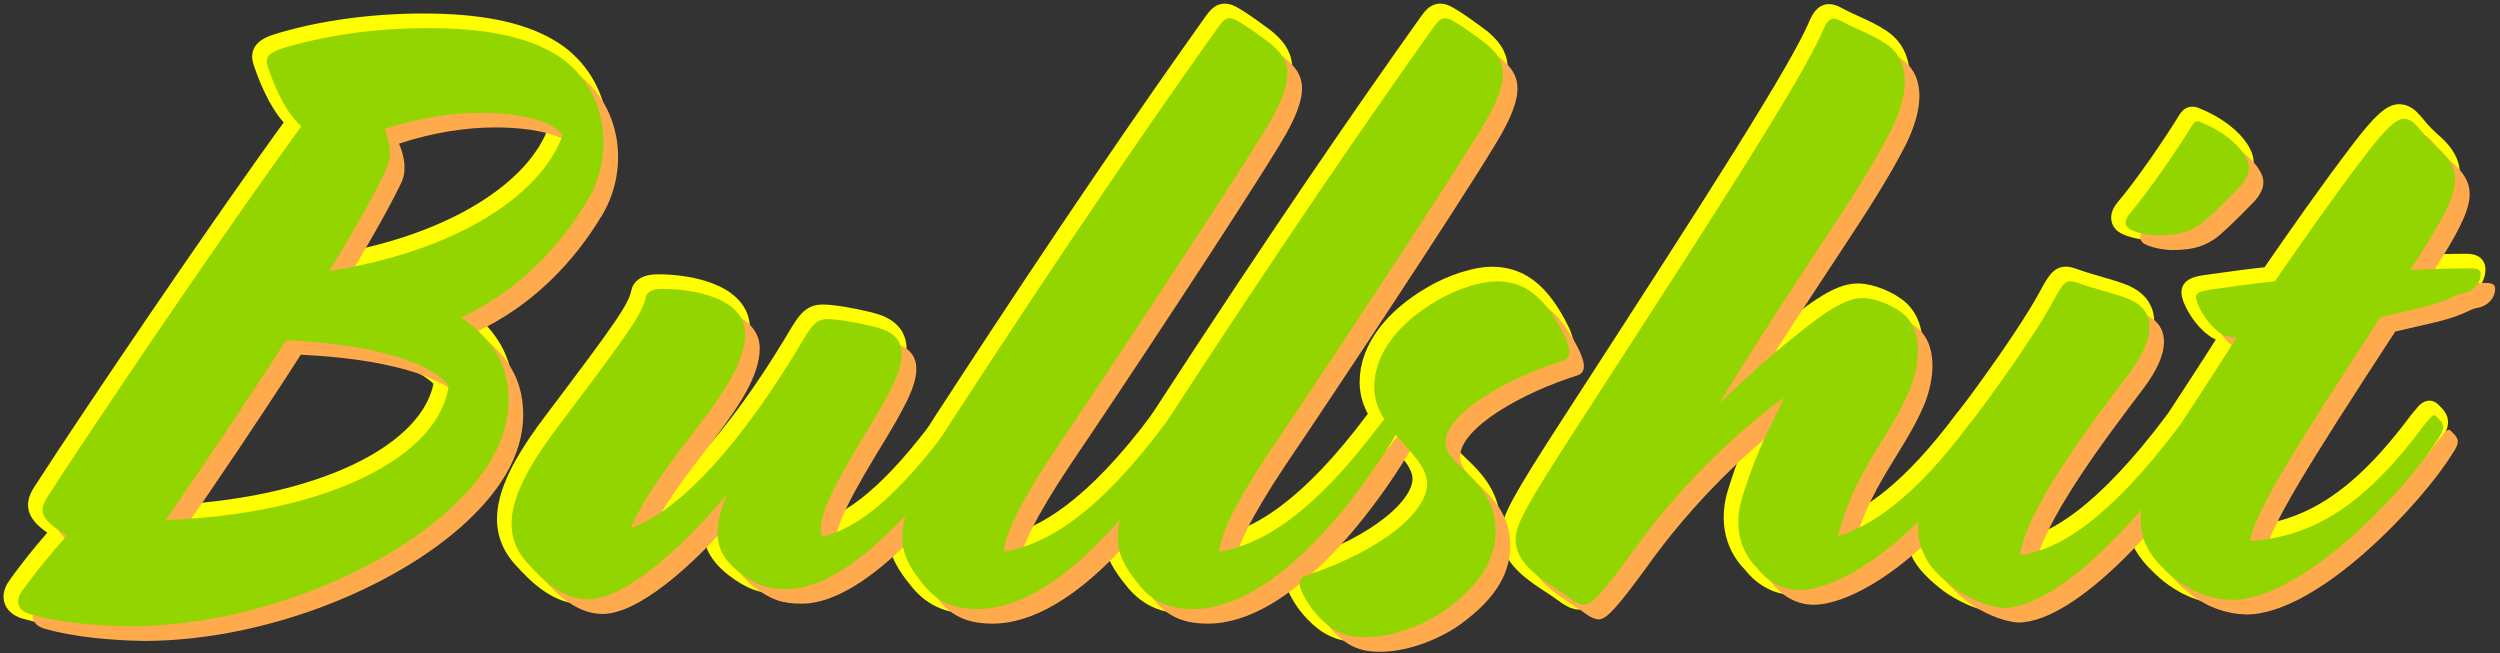 <?xml version="1.0" encoding="UTF-8"?>
<svg width="463px" height="121px" viewBox="0 0 463 121" version="1.1" xmlns="http://www.w3.org/2000/svg" xmlns:xlink="http://www.w3.org/1999/xlink">
    <rect x="0" y="0" width="463" height="121" fill="#333333" stroke="none"/>
    <title>DTnavn-02</title>
    <g id="Page-1" stroke="none" stroke-width="1" fill="none" fill-rule="evenodd">
        <g id="DTnavn-02" transform="translate(2.456, 2.473)" fill-rule="nonzero">
            <g id="Group" transform="translate(0, 0)" fill="#FFFF00" stroke="#FFFF00" stroke-width="3.6">
                <path d="M2.444,110.427 C0.144,109.827 -0.556,108.327 0.444,106.527 C1.544,104.827 5.444,99.727 9.044,95.827 C4.344,92.927 3.644,91.427 5.444,88.627 C14.344,74.827 38.844,38.627 52.444,20.027 C49.744,17.627 47.744,13.427 46.244,9.027 C45.744,7.527 45.944,6.427 49.444,5.427 C57.144,3.127 66.444,1.827 75.944,1.827 C86.144,1.827 93.844,3.327 99.244,6.527 C108.844,12.127 110.844,24.627 105.544,33.627 C100.244,42.527 92.444,50.627 82.044,55.427 C86.744,58.627 89.844,62.527 90.644,67.927 C91.744,75.627 88.244,82.727 81.644,89.327 C68.744,102.027 43.644,112.527 20.444,112.527 C14.144,112.527 7.344,111.827 2.444,110.427 Z M79.744,68.027 C75.844,63.327 64.644,60.327 49.644,59.627 C42.144,71.327 33.944,83.427 27.344,92.927 C56.444,91.927 77.944,81.527 79.744,68.027 Z M100.844,21.627 C98.844,19.027 93.144,17.527 85.644,17.527 C80.344,17.527 74.244,18.427 67.844,20.527 C69.044,23.427 69.244,25.827 68.144,28.027 C65.544,33.327 61.844,39.727 57.644,46.727 C81.544,43.027 96.944,32.627 100.844,21.627 Z" id="Shape"></path>
                <path d="M131.244,88.227 C121.744,99.527 111.844,107.627 105.544,107.627 C101.044,107.627 97.444,104.427 94.244,100.827 C89.144,95.127 90.744,87.727 100.144,75.427 C113.344,57.927 115.544,54.827 116.244,51.627 C116.544,50.427 117.944,50.127 119.444,50.127 C125.044,50.127 134.644,51.827 134.644,58.427 C134.644,68.527 119.544,80.727 113.444,94.427 C123.044,91.127 134.344,77.827 144.344,61.327 C146.944,56.927 147.644,55.727 149.944,55.727 C151.644,55.727 155.344,56.327 158.544,57.127 C161.844,57.927 163.644,59.427 163.644,62.227 C163.644,65.527 161.544,69.427 156.144,78.227 C150.244,88.027 147.744,93.427 148.944,96.027 C155.444,94.527 162.944,88.527 172.544,75.527 L173.044,74.927 C174.144,73.527 174.444,73.427 174.844,73.827 L175.344,74.327 C176.444,75.427 176.244,76.327 175.644,77.227 L175.144,78.027 C169.844,86.727 154.544,105.727 142.444,105.727 C138.944,105.727 136.844,105.127 133.444,102.527 C129.644,99.427 128.044,96.027 131.244,88.227 Z" id="Path"></path>
                <path d="M167.044,104.127 C164.944,101.427 163.744,99.027 163.744,96.327 C163.744,91.827 166.044,85.227 172.344,75.427 C194.444,41.427 210.444,18.227 222.344,1.527 C223.544,-0.173 224.344,-0.473 226.244,0.727 C227.744,1.627 229.844,3.127 231.844,4.627 C235.344,7.527 237.244,10.527 230.944,20.727 C223.744,32.627 200.844,67.227 192.144,80.027 C185.544,89.927 182.944,95.527 182.644,98.827 C190.744,97.427 200.144,91.627 212.344,75.327 L212.844,74.727 C213.944,73.327 214.244,73.227 214.644,73.627 L215.144,74.127 C216.244,75.227 216.044,75.927 215.444,77.027 L214.944,77.827 C208.644,88.327 193.144,109.427 177.744,109.427 C172.144,109.427 169.444,107.327 167.044,104.127 Z" id="Path"></path>
                <path d="M206.944,104.127 C204.844,101.427 203.644,99.027 203.644,96.327 C203.644,91.827 205.944,85.227 212.244,75.427 C234.344,41.427 250.344,18.227 262.244,1.527 C263.444,-0.173 264.244,-0.473 266.144,0.727 C267.644,1.627 269.744,3.127 271.744,4.627 C275.244,7.527 277.144,10.527 270.844,20.727 C263.644,32.627 240.744,67.227 232.044,80.027 C225.444,89.927 222.844,95.527 222.544,98.827 C230.644,97.427 240.044,91.627 252.244,75.327 L252.744,74.727 C253.844,73.327 254.144,73.227 254.544,73.627 L255.044,74.127 C256.144,75.227 255.944,75.927 255.344,77.027 L254.844,77.827 C248.544,88.327 233.044,109.427 217.644,109.427 C212.044,109.427 209.344,107.327 206.944,104.127 Z" id="Path"></path>
                <path d="M240.944,110.927 C239.244,109.127 238.244,107.427 237.644,105.927 C237.044,104.527 237.344,103.627 238.544,103.227 C253.644,98.127 260.944,91.027 260.944,86.227 C260.944,80.627 251.144,76.327 251.144,68.327 C251.144,62.027 255.844,56.327 262.744,52.327 C266.544,50.027 271.144,48.727 273.744,48.727 C277.644,48.727 281.144,50.227 284.444,55.327 C288.044,61.027 287.744,62.827 286.144,63.427 C275.644,66.727 264.344,73.227 264.344,78.527 C264.344,83.027 273.644,85.427 273.644,94.927 C273.644,99.727 271.344,104.527 264.444,109.527 C261.144,111.927 255.144,114.627 249.644,114.627 C245.644,114.727 243.244,113.327 240.944,110.927 Z" id="Path"></path>
                <path d="M290.044,108.627 C288.544,108.627 287.344,107.227 284.444,105.427 C279.944,102.527 277.344,100.027 277.344,96.527 C277.344,93.827 279.044,90.627 288.944,75.327 C315.444,34.427 330.944,10.327 334.444,1.827 C335.244,0.027 336.144,-0.273 337.444,0.427 C340.744,2.227 344.544,3.427 346.944,5.527 C350.244,8.527 350.244,13.927 346.944,20.627 C340.744,32.827 331.144,45.127 315.044,71.327 C320.944,65.727 324.944,62.127 328.544,59.327 C335.644,53.427 338.944,51.827 341.644,51.827 C344.044,51.827 347.644,53.327 349.444,55.027 C352.644,58.027 352.344,64.027 350.244,69.027 C346.444,77.927 340.044,83.927 337.044,95.927 C343.844,93.827 351.644,88.127 361.244,75.327 L361.744,74.727 C362.844,73.327 363.144,73.227 363.544,73.627 L364.044,74.127 C365.144,75.227 364.944,75.927 364.344,77.027 L363.844,77.827 C352.544,96.627 337.344,105.927 329.844,105.927 C326.344,105.927 323.644,103.927 322.044,101.827 C318.244,98.027 317.944,92.927 319.344,88.627 C322.244,79.127 325.344,74.327 327.044,70.227 C317.744,77.127 307.444,86.927 298.644,99.327 C293.644,106.127 291.544,108.627 290.044,108.627 Z" id="Path"></path>
                <path d="M358.544,105.527 C355.944,103.527 354.044,101.627 353.144,99.627 C350.144,93.927 352.344,87.127 361.244,75.427 C369.544,64.427 374.944,56.127 377.044,52.127 C378.844,48.827 379.344,48.327 381.244,48.927 C385.344,50.427 389.844,51.327 391.744,52.427 C395.544,54.427 396.144,58.927 390.944,65.827 C383.744,75.327 371.944,90.927 370.744,99.427 C377.844,98.527 387.144,92.927 400.244,75.527 L400.744,74.927 C401.844,73.527 402.144,73.427 402.544,73.827 L403.044,74.327 C404.144,75.427 403.944,76.127 403.344,77.227 L402.844,78.027 C396.544,88.527 378.944,109.227 367.644,109.227 C364.444,108.927 361.044,107.327 358.544,105.527 Z M391.044,36.227 C394.844,31.727 399.944,24.227 402.644,19.827 C403.144,19.027 403.444,18.927 404.144,19.227 C407.944,20.727 411.044,23.127 412.444,25.527 C413.544,27.327 413.344,29.027 411.544,31.127 C408.044,34.727 405.344,37.327 404.044,38.227 C401.444,39.927 399.244,40.227 396.044,40.227 C394.544,40.227 391.544,39.627 390.744,38.827 C390.144,38.227 390.144,37.327 391.044,36.227 Z" id="Shape"></path>
                <path d="M397.944,102.527 C391.444,96.527 390.744,90.227 400.344,75.427 C404.244,69.427 407.744,64.127 410.844,59.127 C408.844,59.127 408.144,58.627 406.944,57.627 C404.944,55.827 403.344,52.827 403.344,51.627 C403.344,51.027 403.844,50.527 406.244,50.227 C409.844,49.727 413.944,49.127 417.944,48.727 C423.544,40.627 428.644,33.327 434.344,25.827 C438.844,19.827 440.644,18.627 441.844,18.627 C443.944,18.627 444.744,21.027 447.444,23.427 C453.744,28.727 452.444,32.127 443.044,46.627 C447.444,46.427 451.344,46.327 454.344,46.327 C455.844,46.327 456.044,46.827 456.044,47.427 C456.044,49.127 454.644,50.627 452.844,50.927 C451.044,51.227 450.844,52.127 445.344,53.527 L437.544,55.327 C420.844,80.927 414.344,91.427 413.344,96.827 C425.044,96.027 434.544,90.227 445.544,75.427 L446.044,74.827 C447.144,73.427 447.444,73.327 447.844,73.727 L448.344,74.227 C449.444,75.327 449.244,76.027 448.644,77.127 L448.144,77.927 C442.844,86.627 423.444,107.727 409.944,107.727 C406.544,107.627 402.144,106.527 397.944,102.527 Z" id="Path"></path>
            </g>
            <g id="Group" transform="translate(3.6, 3.6)" fill="#FFAB4D">
                <path d="M2.444,110.427 C0.144,109.827 -0.556,108.327 0.444,106.527 C1.544,104.827 5.444,99.727 9.044,95.827 C4.344,92.927 3.644,91.427 5.444,88.627 C14.344,74.827 38.844,38.627 52.444,20.027 C49.744,17.627 47.744,13.427 46.244,9.027 C45.744,7.527 45.944,6.427 49.444,5.427 C57.144,3.127 66.444,1.827 75.944,1.827 C86.144,1.827 93.844,3.327 99.244,6.527 C108.844,12.127 110.844,24.627 105.544,33.627 C100.244,42.527 92.444,50.627 82.044,55.427 C86.744,58.627 89.844,62.527 90.644,67.927 C91.744,75.627 88.244,82.727 81.644,89.327 C68.844,102.127 43.744,112.627 20.544,112.627 C14.144,112.527 7.344,111.827 2.444,110.427 Z M79.744,68.027 C75.844,63.327 64.644,60.327 49.644,59.627 C42.144,71.327 33.944,83.427 27.344,92.927 C56.444,91.927 77.944,81.527 79.744,68.027 Z M100.844,21.627 C98.844,19.027 93.144,17.527 85.644,17.527 C80.344,17.527 74.244,18.427 67.844,20.527 C69.044,23.427 69.244,25.827 68.144,28.027 C65.544,33.327 61.844,39.727 57.644,46.727 C81.544,43.027 96.944,32.627 100.844,21.627 Z" id="Shape"></path>
                <path d="M131.244,88.227 C121.744,99.527 111.844,107.627 105.544,107.627 C101.044,107.627 97.444,104.427 94.244,100.827 C89.144,95.127 90.744,87.727 100.144,75.427 C113.344,57.927 115.544,54.827 116.244,51.627 C116.544,50.427 117.944,50.127 119.444,50.127 C125.044,50.127 134.644,51.827 134.644,58.427 C134.644,68.527 119.544,80.727 113.444,94.427 C123.044,91.127 134.344,77.827 144.344,61.327 C146.944,56.927 147.644,55.727 149.944,55.727 C151.644,55.727 155.344,56.327 158.544,57.127 C161.844,57.927 163.644,59.427 163.644,62.227 C163.644,65.527 161.544,69.427 156.144,78.227 C150.244,88.027 147.744,93.427 148.944,96.027 C155.444,94.527 162.944,88.527 172.544,75.527 L173.044,74.927 C174.144,73.527 174.444,73.427 174.844,73.827 L175.344,74.327 C176.444,75.427 176.244,76.327 175.644,77.227 L175.144,78.027 C169.844,86.727 154.544,105.727 142.444,105.727 C138.944,105.727 136.844,105.127 133.444,102.527 C129.644,99.427 128.044,96.027 131.244,88.227 Z" id="Path"></path>
                <path d="M167.044,104.127 C164.944,101.427 163.744,99.027 163.744,96.327 C163.744,91.827 166.044,85.227 172.344,75.427 C194.444,41.427 210.444,18.227 222.344,1.527 C223.544,-0.173 224.344,-0.473 226.244,0.727 C227.744,1.627 229.844,3.127 231.844,4.627 C235.344,7.527 237.244,10.527 230.944,20.727 C223.744,32.627 200.844,67.227 192.144,80.027 C185.544,89.927 182.944,95.527 182.644,98.827 C190.744,97.427 200.144,91.627 212.344,75.327 L212.844,74.727 C213.944,73.327 214.244,73.227 214.644,73.627 L215.144,74.127 C216.244,75.227 216.044,75.927 215.444,77.027 L214.944,77.827 C208.644,88.327 193.144,109.427 177.744,109.427 C172.144,109.427 169.444,107.327 167.044,104.127 Z" id="Path"></path>
                <path d="M206.944,104.127 C204.844,101.427 203.644,99.027 203.644,96.327 C203.644,91.827 205.944,85.227 212.244,75.427 C234.344,41.427 250.344,18.227 262.244,1.527 C263.444,-0.173 264.244,-0.473 266.144,0.727 C267.644,1.627 269.744,3.127 271.744,4.627 C275.244,7.527 277.144,10.527 270.844,20.727 C263.644,32.627 240.744,67.227 232.044,80.027 C225.444,89.927 222.844,95.527 222.544,98.827 C230.644,97.427 240.044,91.627 252.244,75.327 L252.744,74.727 C253.844,73.327 254.144,73.227 254.544,73.627 L255.044,74.127 C256.144,75.227 255.944,75.927 255.344,77.027 L254.844,77.827 C248.544,88.327 233.044,109.427 217.644,109.427 C212.044,109.427 209.344,107.327 206.944,104.127 Z" id="Path"></path>
                <path d="M240.944,110.927 C239.244,109.127 238.244,107.427 237.644,105.927 C237.044,104.527 237.344,103.627 238.544,103.227 C253.644,98.127 260.944,91.027 260.944,86.227 C260.944,80.627 251.144,76.327 251.144,68.327 C251.144,62.027 255.844,56.327 262.744,52.327 C266.544,50.027 271.144,48.727 273.744,48.727 C277.644,48.727 281.144,50.227 284.444,55.327 C288.044,61.027 287.744,62.827 286.144,63.427 C275.644,66.727 264.344,73.227 264.344,78.527 C264.344,83.027 273.644,85.427 273.644,94.927 C273.644,99.727 271.344,104.527 264.444,109.527 C261.144,111.927 255.144,114.627 249.644,114.627 C245.644,114.727 243.244,113.327 240.944,110.927 Z" id="Path"></path>
                <path d="M290.044,108.627 C288.544,108.627 287.344,107.227 284.444,105.427 C279.944,102.527 277.344,100.027 277.344,96.527 C277.344,93.827 279.044,90.627 288.944,75.327 C315.444,34.427 330.944,10.327 334.444,1.827 C335.244,0.027 336.144,-0.273 337.444,0.427 C340.744,2.227 344.544,3.427 346.944,5.527 C350.244,8.527 350.244,13.927 346.944,20.627 C340.744,32.827 331.144,45.127 315.044,71.327 C320.944,65.727 324.944,62.127 328.544,59.327 C335.644,53.427 338.944,51.827 341.644,51.827 C344.044,51.827 347.644,53.327 349.444,55.027 C352.644,58.027 352.344,64.027 350.244,69.027 C346.444,77.927 340.044,83.927 337.044,95.927 C343.844,93.827 351.644,88.127 361.244,75.327 L361.744,74.727 C362.844,73.327 363.144,73.227 363.544,73.627 L364.044,74.127 C365.144,75.227 364.944,75.927 364.344,77.027 L363.844,77.827 C352.544,96.627 337.344,105.927 329.844,105.927 C326.344,105.927 323.644,103.927 322.044,101.827 C318.244,98.027 317.944,92.927 319.344,88.627 C322.244,79.127 325.344,74.327 327.044,70.227 C317.744,77.127 307.444,86.927 298.644,99.327 C293.644,106.127 291.544,108.627 290.044,108.627 Z" id="Path"></path>
                <path d="M358.544,105.527 C355.944,103.527 354.044,101.627 353.144,99.627 C350.144,93.927 352.344,87.127 361.244,75.427 C369.544,64.427 374.944,56.127 377.044,52.127 C378.844,48.827 379.344,48.327 381.244,48.927 C385.344,50.427 389.844,51.327 391.744,52.427 C395.544,54.427 396.144,58.927 390.944,65.827 C383.744,75.327 371.944,90.927 370.744,99.427 C377.844,98.527 387.144,92.927 400.244,75.527 L400.744,74.927 C401.844,73.527 402.144,73.427 402.544,73.827 L403.044,74.327 C404.144,75.427 403.944,76.127 403.344,77.227 L402.844,78.027 C396.544,88.527 378.944,109.227 367.644,109.227 C364.444,108.927 361.044,107.327 358.544,105.527 Z M391.044,36.227 C394.844,31.727 399.944,24.227 402.644,19.827 C403.144,19.027 403.444,18.927 404.144,19.227 C407.944,20.727 411.044,23.127 412.444,25.527 C413.544,27.327 413.344,29.027 411.544,31.127 C408.044,34.727 405.344,37.327 404.044,38.227 C401.444,39.927 399.244,40.227 396.044,40.227 C394.544,40.227 391.544,39.627 390.744,38.827 C390.144,38.227 390.144,37.327 391.044,36.227 Z" id="Shape"></path>
                <path d="M397.944,102.527 C391.444,96.527 390.744,90.227 400.344,75.427 C404.244,69.427 407.744,64.127 410.844,59.127 C408.844,59.127 408.144,58.627 406.944,57.627 C404.944,55.827 403.344,52.827 403.344,51.627 C403.344,51.027 403.844,50.527 406.244,50.227 C409.844,49.727 413.944,49.127 417.944,48.727 C423.544,40.627 428.644,33.327 434.344,25.827 C438.844,19.827 440.644,18.627 441.844,18.627 C443.944,18.627 444.744,21.027 447.444,23.427 C453.744,28.727 452.444,32.127 443.044,46.627 C447.444,46.427 451.344,46.327 454.344,46.327 C455.844,46.327 456.044,46.827 456.044,47.427 C456.044,49.127 454.644,50.627 452.844,50.927 C451.044,51.227 450.844,52.127 445.344,53.527 L437.544,55.327 C420.844,80.927 414.344,91.427 413.344,96.827 C425.044,96.027 434.544,90.227 445.544,75.427 L446.044,74.827 C447.144,73.427 447.444,73.327 447.844,73.727 L448.344,74.227 C449.444,75.327 449.244,76.027 448.644,77.127 L448.144,77.927 C442.844,86.627 423.444,107.727 409.944,107.727 C406.544,107.627 402.144,106.527 397.944,102.527 Z" id="Path"></path>
            </g>
            <g id="Group" transform="translate(0.9, 0.9)" fill="#93D500">
                <path d="M2.444,110.427 C0.144,109.827 -0.556,108.327 0.444,106.527 C1.544,104.827 5.444,99.727 9.044,95.827 C4.344,92.927 3.644,91.427 5.444,88.627 C14.344,74.827 38.844,38.627 52.444,20.027 C49.744,17.627 47.744,13.427 46.244,9.027 C45.744,7.527 45.944,6.427 49.444,5.427 C57.144,3.127 66.444,1.827 75.944,1.827 C86.144,1.827 93.844,3.327 99.244,6.527 C108.844,12.127 110.844,24.627 105.544,33.627 C100.244,42.527 92.444,50.627 82.044,55.427 C86.744,58.627 89.844,62.527 90.644,67.927 C91.744,75.627 88.244,82.727 81.644,89.327 C68.844,102.127 43.744,112.627 20.544,112.627 C14.144,112.527 7.344,111.827 2.444,110.427 Z M79.744,68.027 C75.844,63.327 64.644,60.327 49.644,59.627 C42.144,71.327 33.944,83.427 27.344,92.927 C56.444,91.927 77.944,81.527 79.744,68.027 Z M100.844,21.627 C98.844,19.027 93.144,17.527 85.644,17.527 C80.344,17.527 74.244,18.427 67.844,20.527 C69.044,23.427 69.244,25.827 68.144,28.027 C65.644,33.427 61.844,39.827 57.644,46.827 C81.544,43.027 96.944,32.627 100.844,21.627 Z" id="Shape"></path>
                <path d="M131.244,88.227 C121.744,99.527 111.844,107.627 105.544,107.627 C101.044,107.627 97.444,104.427 94.244,100.827 C89.144,95.127 90.744,87.727 100.144,75.427 C113.344,57.927 115.544,54.827 116.244,51.627 C116.544,50.427 117.944,50.127 119.444,50.127 C125.044,50.127 134.644,51.827 134.644,58.427 C134.644,68.527 119.544,80.727 113.444,94.427 C123.044,91.127 134.344,77.827 144.344,61.327 C146.944,56.927 147.644,55.727 149.944,55.727 C151.644,55.727 155.344,56.327 158.544,57.127 C161.844,57.927 163.644,59.427 163.644,62.227 C163.644,65.527 161.544,69.427 156.144,78.227 C150.244,88.027 147.744,93.427 148.944,96.027 C155.444,94.527 162.944,88.527 172.544,75.527 L173.044,74.927 C174.144,73.527 174.444,73.427 174.844,73.827 L175.344,74.327 C176.444,75.427 176.244,76.327 175.644,77.227 L175.144,78.027 C169.844,86.727 154.544,105.727 142.444,105.727 C138.944,105.727 136.844,105.127 133.444,102.527 C129.644,99.427 128.044,96.027 131.244,88.227 Z" id="Path"></path>
                <path d="M167.044,104.127 C164.944,101.427 163.744,99.027 163.744,96.327 C163.744,91.827 166.044,85.227 172.344,75.427 C194.444,41.427 210.444,18.227 222.344,1.527 C223.544,-0.173 224.344,-0.473 226.244,0.727 C227.744,1.627 229.844,3.127 231.844,4.627 C235.344,7.527 237.244,10.527 230.944,20.727 C223.644,32.627 200.744,67.227 192.044,80.027 C185.444,89.927 182.844,95.527 182.544,98.827 C190.644,97.427 200.044,91.627 212.244,75.327 L212.744,74.727 C213.844,73.327 214.144,73.227 214.544,73.627 L215.044,74.127 C216.144,75.227 215.944,75.927 215.344,77.027 L214.844,77.827 C208.544,88.327 193.044,109.427 177.644,109.427 C172.144,109.427 169.444,107.327 167.044,104.127 Z" id="Path"></path>
                <path d="M206.944,104.127 C204.844,101.427 203.644,99.027 203.644,96.327 C203.644,91.827 205.944,85.227 212.244,75.427 C234.344,41.427 250.344,18.227 262.244,1.527 C263.444,-0.173 264.244,-0.473 266.144,0.727 C267.644,1.627 269.744,3.127 271.744,4.627 C275.244,7.527 277.144,10.527 270.844,20.727 C263.544,32.627 240.644,67.227 231.944,80.027 C225.344,89.927 222.744,95.527 222.444,98.827 C230.544,97.427 239.944,91.627 252.144,75.327 L252.644,74.727 C253.744,73.327 254.044,73.227 254.444,73.627 L254.944,74.127 C256.044,75.227 255.844,75.927 255.244,77.027 L254.744,77.827 C248.444,88.327 232.944,109.427 217.544,109.427 C212.044,109.427 209.344,107.327 206.944,104.127 Z" id="Path"></path>
                <path d="M240.944,110.927 C239.244,109.127 238.244,107.427 237.644,105.927 C237.044,104.527 237.344,103.627 238.544,103.227 C253.644,98.127 260.944,91.027 260.944,86.227 C260.944,80.627 251.144,76.327 251.144,68.327 C251.144,62.027 255.844,56.327 262.744,52.327 C266.544,50.027 271.144,48.727 273.744,48.727 C277.644,48.727 281.144,50.227 284.444,55.327 C288.044,61.027 287.744,62.827 286.144,63.427 C275.644,66.727 264.344,73.227 264.344,78.527 C264.344,83.027 273.644,85.427 273.644,94.927 C273.644,99.727 271.344,104.527 264.444,109.527 C261.144,111.927 255.144,114.627 249.644,114.627 C245.644,114.727 243.244,113.327 240.944,110.927 Z" id="Path"></path>
                <path d="M290.044,108.627 C288.544,108.627 287.344,107.227 284.444,105.427 C279.944,102.527 277.344,100.027 277.344,96.527 C277.344,93.827 279.044,90.627 288.944,75.327 C315.444,34.427 330.944,10.327 334.444,1.827 C335.244,0.027 336.144,-0.273 337.444,0.427 C340.744,2.227 344.544,3.427 346.944,5.527 C350.244,8.527 350.244,13.927 346.944,20.627 C340.744,32.827 331.144,45.127 315.044,71.327 C320.944,65.727 324.944,62.127 328.544,59.327 C335.644,53.427 338.944,51.827 341.644,51.827 C344.044,51.827 347.644,53.327 349.444,55.027 C352.644,58.027 352.344,64.027 350.244,69.027 C346.444,77.927 340.044,83.927 337.044,95.927 C343.844,93.827 351.644,88.127 361.244,75.327 L361.744,74.727 C362.844,73.327 363.144,73.227 363.544,73.627 L364.044,74.127 C365.144,75.227 364.944,75.927 364.344,77.027 L363.844,77.827 C352.544,96.627 337.344,105.927 329.844,105.927 C326.344,105.927 323.644,103.927 322.044,101.827 C318.244,98.027 317.944,92.927 319.344,88.627 C322.244,79.127 325.344,74.327 327.044,70.227 C317.744,77.127 307.444,86.927 298.644,99.327 C293.644,106.127 291.544,108.627 290.044,108.627 Z" id="Path"></path>
                <path d="M358.544,105.527 C355.944,103.527 354.044,101.627 353.144,99.627 C350.144,93.927 352.344,87.127 361.244,75.427 C369.544,64.427 374.944,56.127 377.044,52.127 C378.844,48.827 379.344,48.327 381.244,48.927 C385.344,50.427 389.844,51.327 391.744,52.427 C395.544,54.427 396.144,58.927 390.944,65.827 C383.744,75.327 371.944,90.927 370.744,99.427 C377.844,98.527 387.144,92.927 400.244,75.527 L400.744,74.927 C401.844,73.527 402.144,73.427 402.544,73.827 L403.044,74.327 C404.144,75.427 403.944,76.127 403.344,77.227 L402.844,78.027 C396.544,88.527 378.944,109.227 367.644,109.227 C364.444,108.927 361.044,107.327 358.544,105.527 Z M391.044,36.227 C394.844,31.727 399.944,24.227 402.644,19.827 C403.144,19.027 403.444,18.927 404.144,19.227 C407.944,20.727 411.044,23.127 412.444,25.527 C413.544,27.327 413.344,29.027 411.544,31.127 C408.044,34.727 405.344,37.327 404.044,38.227 C401.444,39.927 399.244,40.227 396.044,40.227 C394.544,40.227 391.544,39.627 390.744,38.827 C390.144,38.227 390.144,37.327 391.044,36.227 Z" id="Shape"></path>
                <path d="M397.944,102.527 C391.444,96.527 390.744,90.227 400.344,75.427 C404.244,69.427 407.744,64.127 410.844,59.127 C408.844,59.127 408.144,58.627 406.944,57.627 C404.944,55.827 403.344,52.827 403.344,51.627 C403.344,51.027 403.844,50.527 406.244,50.227 C409.844,49.727 413.944,49.127 417.944,48.727 C423.544,40.627 428.644,33.327 434.344,25.827 C438.844,19.827 440.644,18.627 441.844,18.627 C443.944,18.627 444.744,21.027 447.444,23.427 C453.744,28.727 452.444,32.127 443.044,46.627 C447.444,46.427 451.344,46.327 454.344,46.327 C455.844,46.327 456.044,46.827 456.044,47.427 C456.044,49.127 454.644,50.627 452.844,50.927 C451.044,51.227 450.844,52.127 445.344,53.527 L437.544,55.327 C420.844,80.927 414.344,91.427 413.344,96.827 C425.044,96.027 434.544,90.227 445.544,75.427 L446.044,74.827 C447.144,73.427 447.444,73.327 447.844,73.727 L448.344,74.227 C449.444,75.327 449.244,76.027 448.644,77.127 L448.144,77.927 C442.844,86.627 423.444,107.727 409.944,107.727 C406.544,107.627 402.144,106.527 397.944,102.527 Z" id="Path"></path>
            </g>
        </g>
    </g>
</svg>